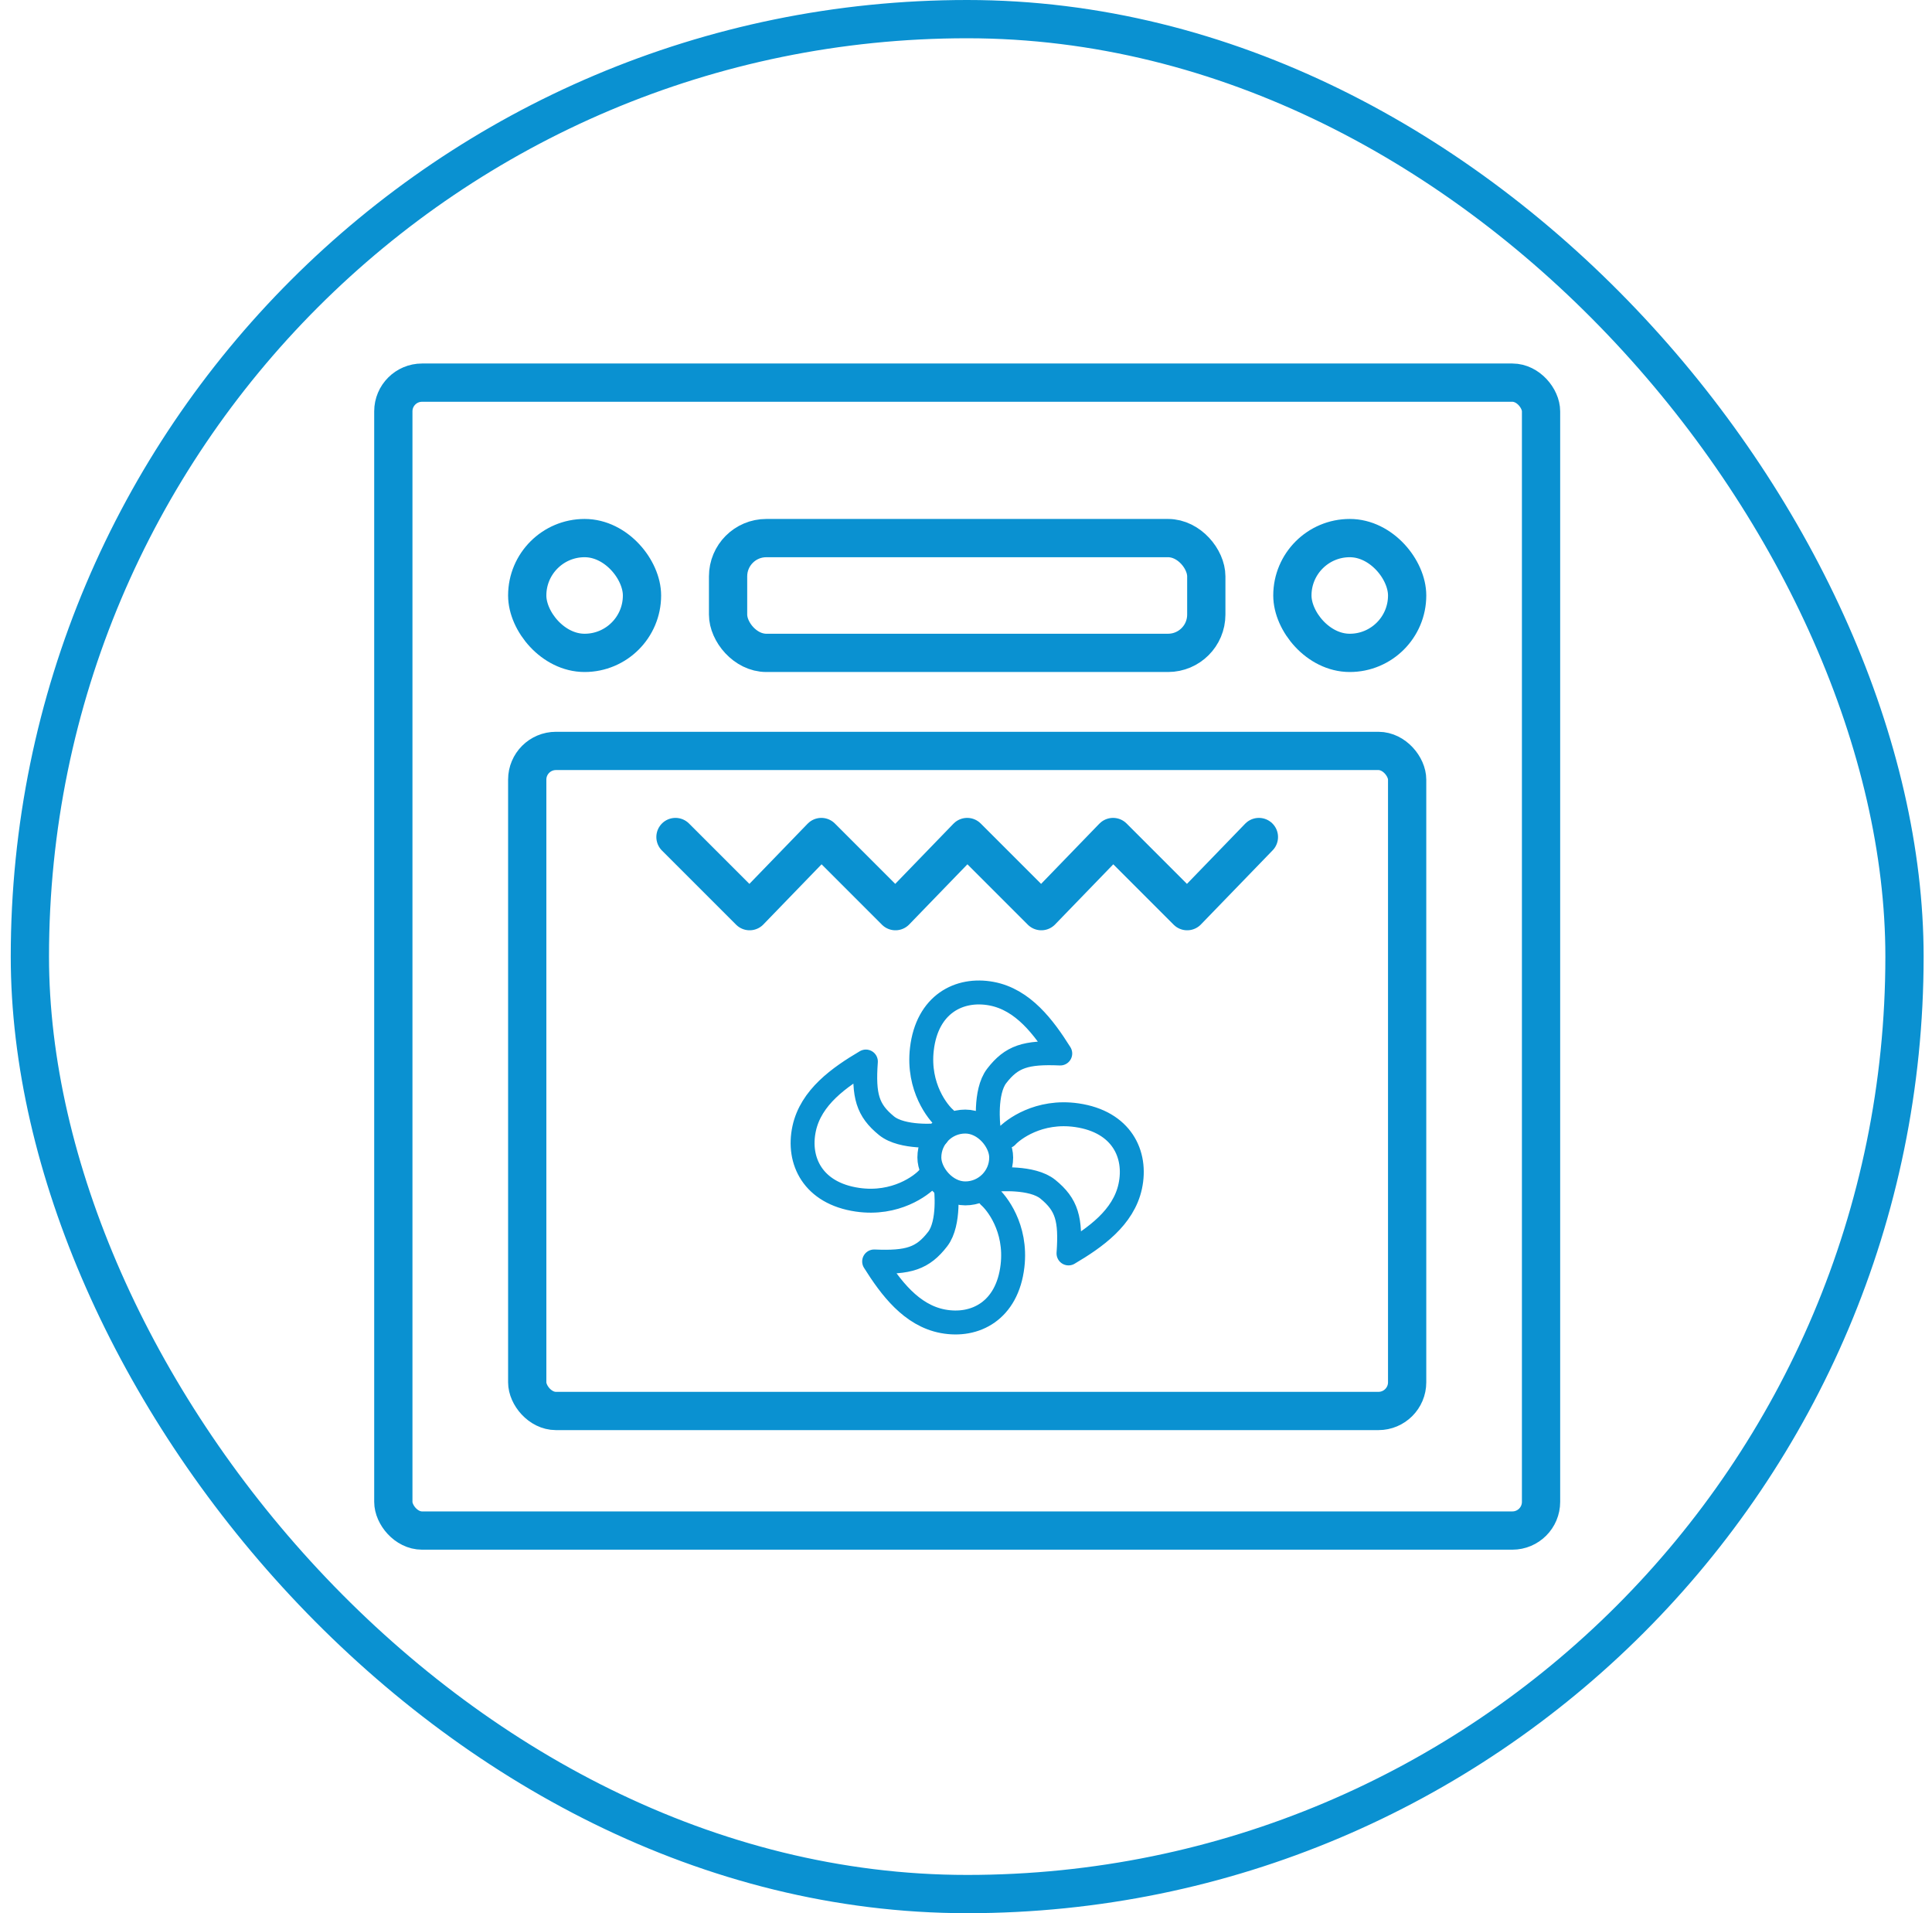 <svg width="101" height="100" fill="none" xmlns="http://www.w3.org/2000/svg"><rect x="1.562" y="1" width="98" height="98" rx="49" stroke="#0A91D1" stroke-width="2"/><rect x="20.562" y="20" width="60" height="60" rx="1.5" stroke="#0A91D1" stroke-width="2"/><rect x="27.562" y="39.25" width="46" height="34.5" rx="1.5" stroke="#0A91D1" stroke-width="2"/><path d="M49.406 58.467C49.041 58.154 47.96 56.834 48.194 54.831C48.468 52.485 50.149 51.624 51.83 51.937C53.481 52.244 54.567 53.697 55.427 55.065C53.629 54.987 52.886 55.222 52.104 56.238C51.456 57.08 51.674 58.897 51.674 58.897M51.719 62.533C52.084 62.846 53.165 64.165 52.931 66.169C52.657 68.515 50.976 69.376 49.295 69.063C47.644 68.755 46.558 67.303 45.698 65.935C47.496 66.013 48.239 65.778 49.021 64.762C49.669 63.92 49.451 62.103 49.451 62.103M52.627 59.401C52.95 59.045 54.299 58.001 56.296 58.291C58.633 58.63 59.446 60.335 59.086 62.007C58.733 63.648 57.251 64.693 55.859 65.515C55.987 63.719 55.774 62.97 54.779 62.16C53.956 61.489 52.134 61.656 52.134 61.656M48.498 61.599C48.175 61.955 46.826 62.999 44.829 62.709C42.492 62.37 41.679 60.665 42.039 58.993C42.392 57.352 43.874 56.307 45.266 55.485C45.137 57.281 45.351 58.03 46.345 58.84C47.169 59.511 48.991 59.344 48.991 59.344" stroke="#0A91D1" stroke-width="1.251" stroke-linecap="round" stroke-linejoin="round"/><rect x="48.585" y="58.623" width="3.754" height="3.754" rx="1.877" stroke="#0A91D1" stroke-width="1.251"/><path d="M35.312 43.75L39.188 47.625L42.938 43.75L46.812 47.625L50.562 43.75L54.438 47.625L58.188 43.75L62.062 47.625L65.812 43.75" stroke="#0A91D1" stroke-width="2" stroke-linecap="round" stroke-linejoin="round"/><rect x="27.562" y="28.125" width="6" height="6" rx="3" stroke="#0A91D1" stroke-width="2"/><rect x="67.562" y="28.125" width="6" height="6" rx="3" stroke="#0A91D1" stroke-width="2"/><rect x="38.062" y="28.125" width="25" height="6" rx="2" stroke="#0A91D1" stroke-width="2"/></svg>